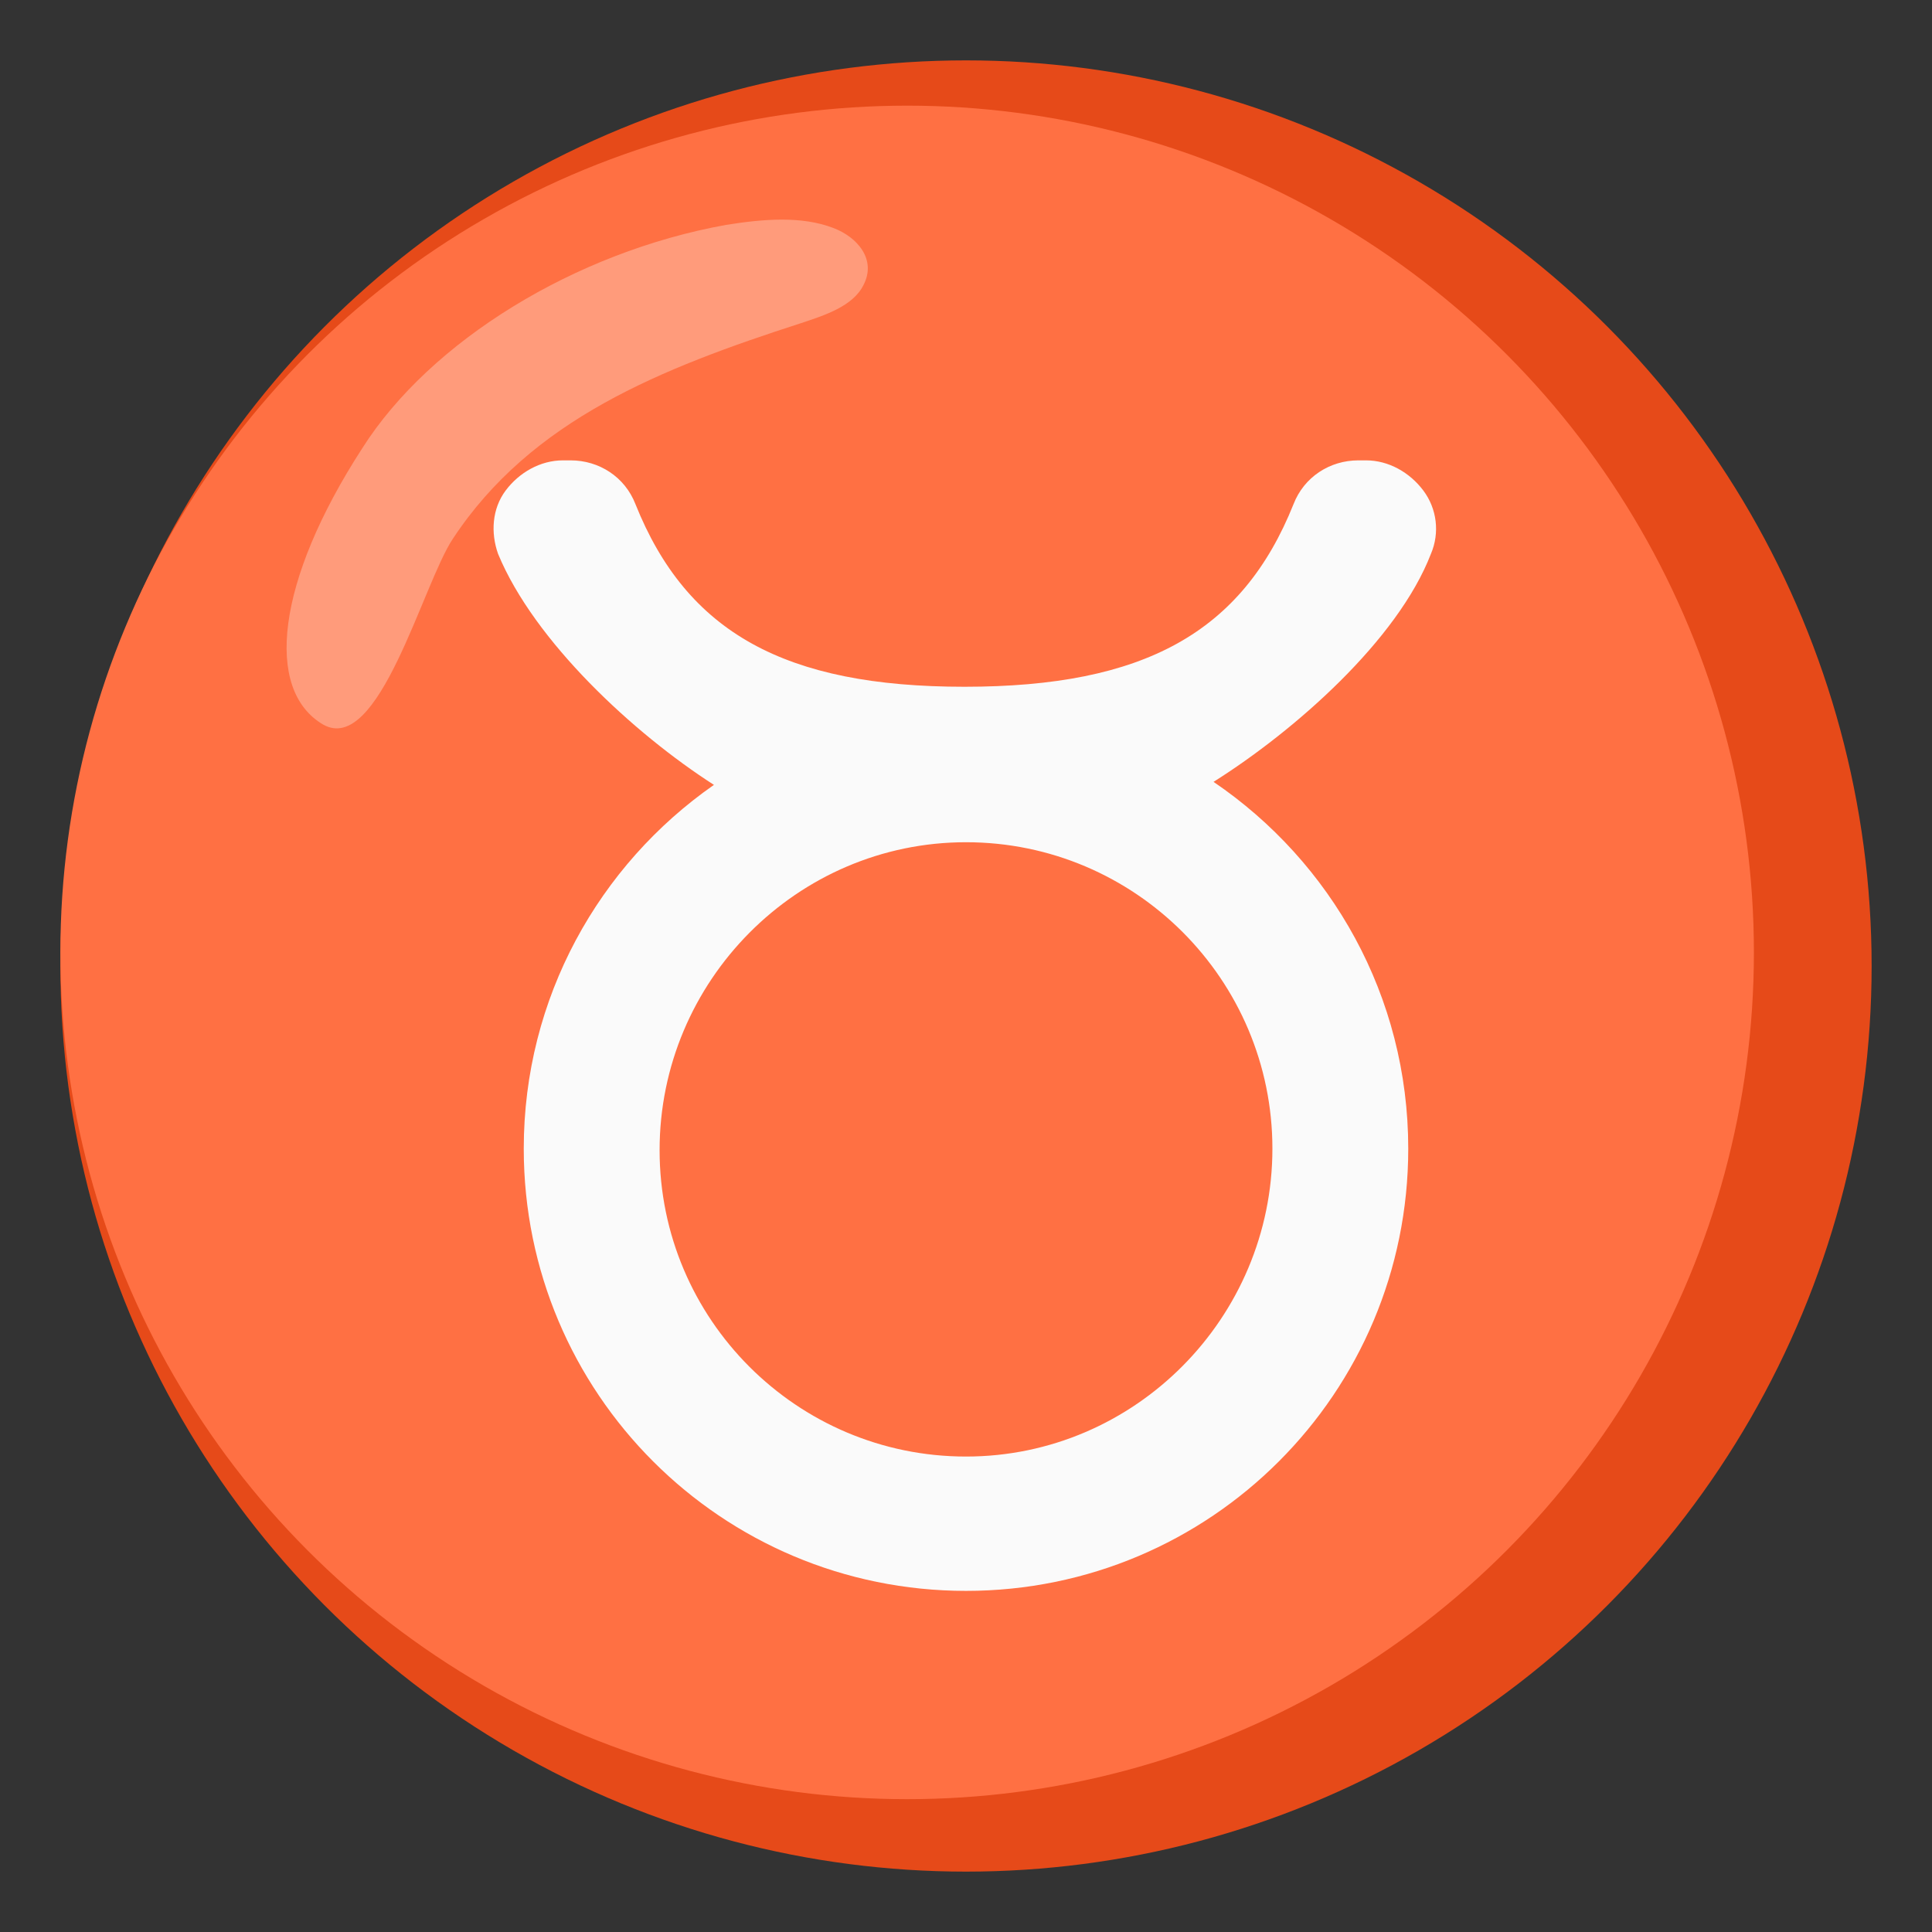 <svg width="128" height="128" style="enable-background:new 0 0 128 128;" xmlns="http://www.w3.org/2000/svg" xmlns:xlink="http://www.w3.org/1999/xlink"><rect width="100%" height="100%" fill="#333333" stroke="none"/><circle cx="64" cy="64" r="60" style="fill:#E64A19;"/><circle cx="60.1" cy="63.1" r="56.1" style="fill:#FF7043;"/><path d="M24,29.7c4.5-7.1,14.1-13,24.1-14.8c2.5-0.4,5-0.6,7.1,0.2 c1.6,0.6,2.9,2.1,2,3.8c-0.7,1.4-2.6,2-4.1,2.5c-9.3,3-17.9,6.4-23.1,14.3c-2,3-4.9,14.4-8.6,12.3C17.5,45.7,18.3,38.5,24,29.7z" style="opacity:0.3;fill:#FFFFFF;enable-background:new ;"/><path d="M94.8,36.7c0.6-1.4,0.4-3-0.5-4.2s-2.3-2-3.8-2H90c-1.9,0-3.6,1.1-4.3,2.9 c-3.4,8.5-9.9,12.1-21.8,12.1s-18.4-3.6-21.8-12.1c-0.7-1.8-2.4-2.9-4.3-2.9h-0.5c-1.5,0-2.9,0.8-3.8,2c-0.9,1.2-1,2.8-0.5,4.2 c2.4,5.8,9,11.9,14.3,15.3c-7.6,5.3-12.6,14.1-12.6,24.1c0,16.2,13.1,29.3,29.3,29.3s29.3-13.1,29.3-29.3c0-10.1-5.1-19-12.9-24.3 C85.8,48.4,92.6,42.4,94.8,36.7z M64,96.5c-11.2,0-20.3-9.1-20.3-20.3S52.8,55.8,64,55.8s20.3,9.1,20.3,20.3S75.2,96.5,64,96.5z" style="fill:#FAFAFA;"/></svg>